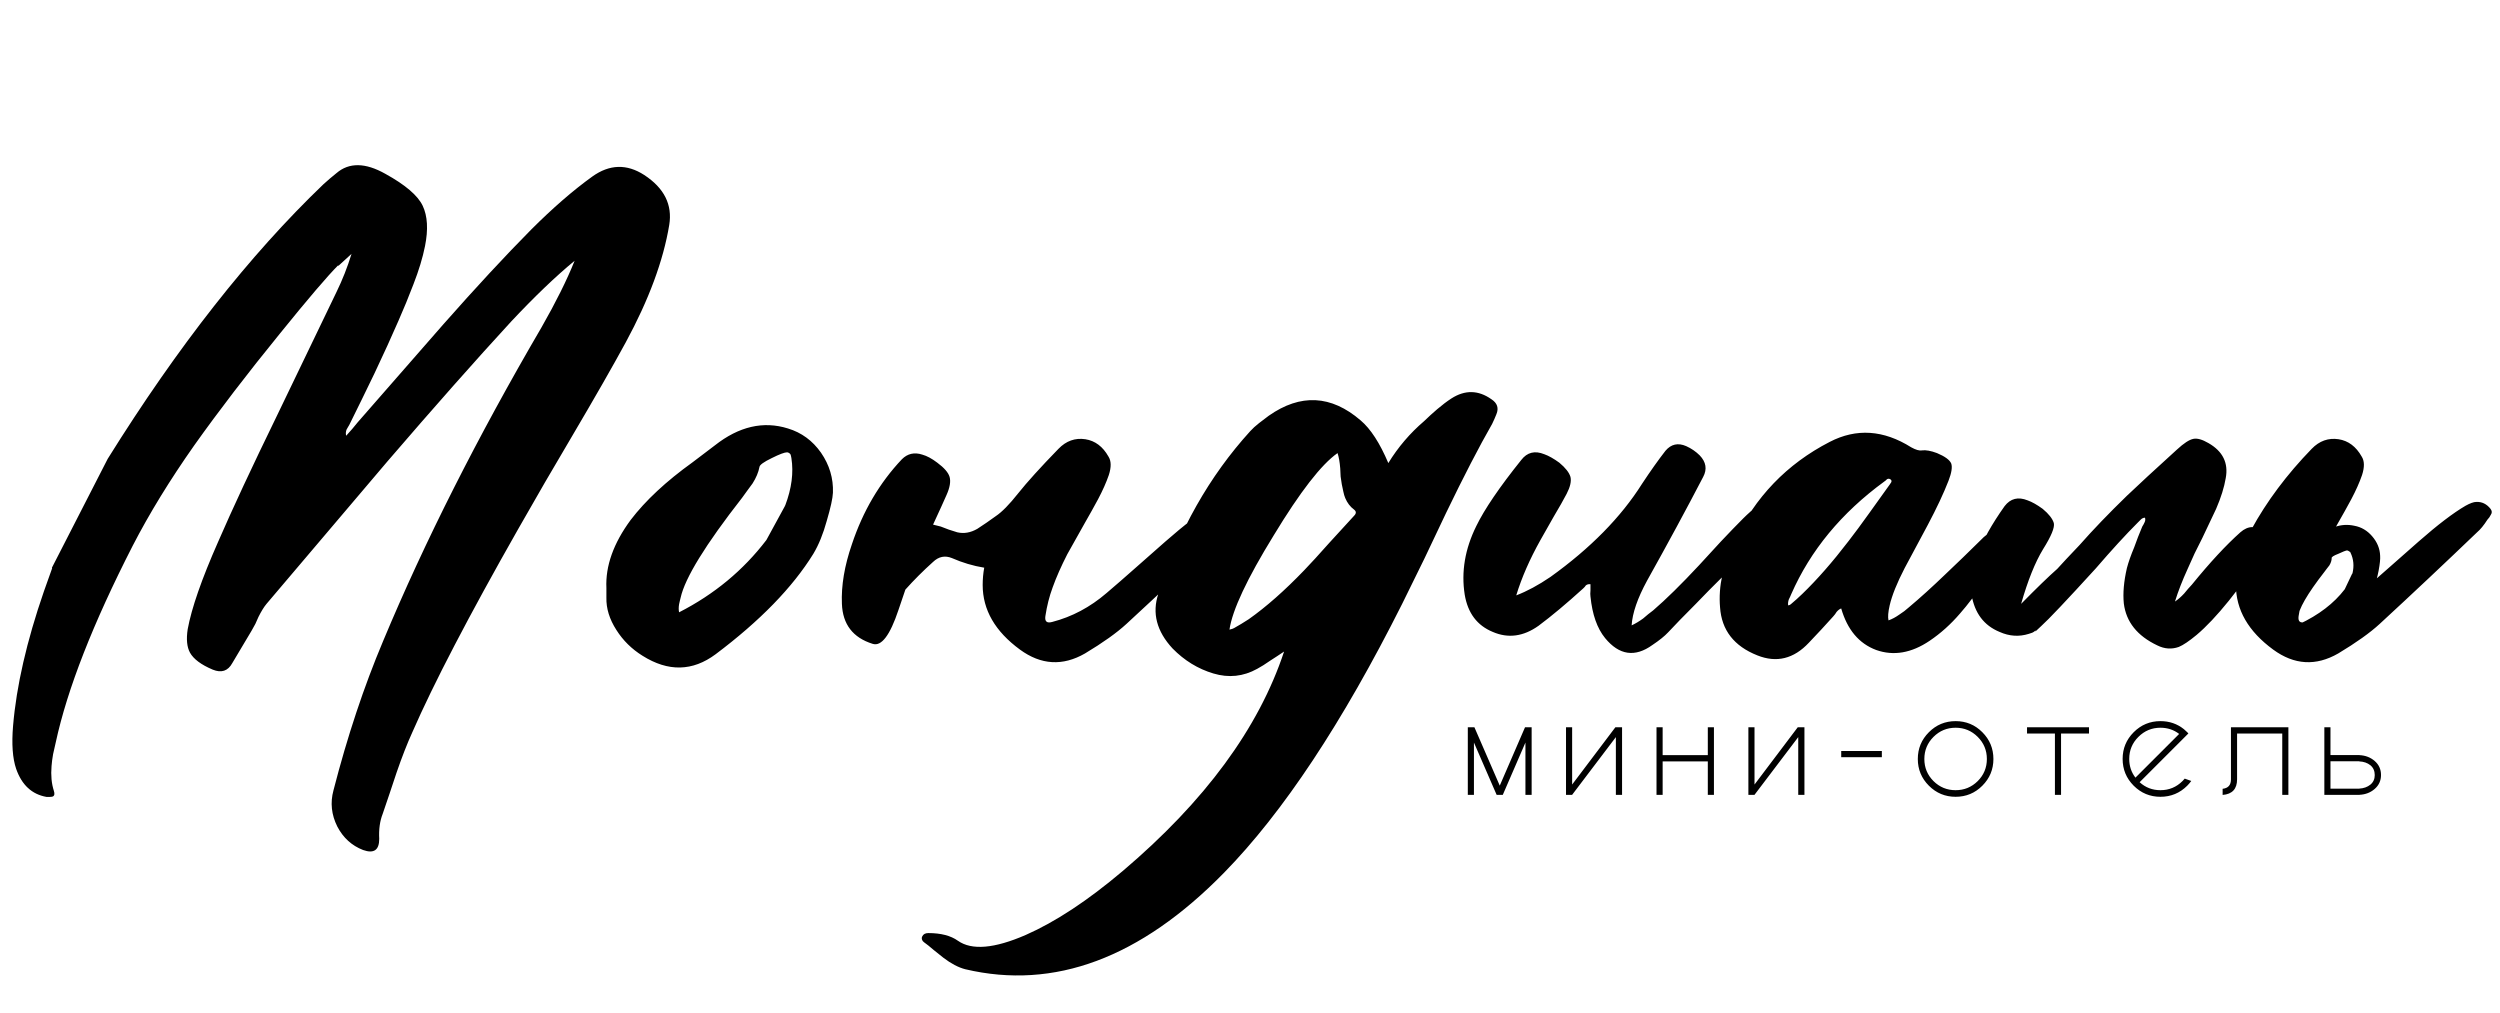 <svg width="195" height="79" viewBox="0 0 195 79" fill="none" xmlns="http://www.w3.org/2000/svg">
<path d="M26.37 20.76L26.4 20.67C25.56 21.51 24.04 23.29 21.84 26.01C19.3 29.13 17.07 32.04 15.15 34.74C13.25 37.44 11.65 40.05 10.35 42.57C7.25 48.63 5.25 53.74 4.35 57.9L4.14 58.83C4.08 59.17 4.04 59.48 4.02 59.76C3.96 60.48 4.02 61.12 4.2 61.68C4.28 61.92 4.25 62.07 4.11 62.13C4.05 62.15 3.97 62.16 3.87 62.16H3.63C2.49 61.96 1.7 61.23 1.26 59.97C0.98 59.15 0.9 58.03 1.02 56.61C1.28 53.51 2.08 50.02 3.42 46.14C3.7 45.34 3.91 44.75 4.05 44.37C4.07 44.35 4.07 44.32 4.05 44.28L8.4 35.79C13.86 27.03 19.47 19.89 25.23 14.37L25.74 13.92L26.25 13.5C27.23 12.66 28.5 12.68 30.06 13.56C31.62 14.42 32.59 15.25 32.97 16.05C33.35 16.85 33.41 17.9 33.15 19.2C32.97 20.1 32.67 21.09 32.25 22.17L31.68 23.61L31.08 25.02C30.56 26.22 29.94 27.58 29.22 29.1L28.23 31.14L27.24 33.15L27.15 33.3L27.03 33.51C26.97 33.67 26.96 33.83 27 33.99L27.24 33.72L27.48 33.45L27.9 32.94L31.23 29.13L34.56 25.32C37.12 22.42 39.41 19.95 41.43 17.91C43.11 16.23 44.7 14.85 46.2 13.77C47.54 12.81 48.89 12.77 50.25 13.65C51.81 14.67 52.46 15.97 52.2 17.55C51.74 20.33 50.61 23.38 48.81 26.7C47.81 28.54 46.42 30.97 44.64 33.99L42.51 37.62L40.41 41.28C36.57 48.04 33.82 53.32 32.16 57.12C31.76 58 31.35 59.05 30.93 60.27L30.39 61.89L29.85 63.48C29.63 64.04 29.54 64.69 29.58 65.43C29.58 66.31 29.16 66.6 28.32 66.3C27.44 65.96 26.77 65.35 26.31 64.47C25.85 63.55 25.75 62.61 26.01 61.65C27.09 57.45 28.38 53.57 29.88 50.01C33.12 42.25 37.24 34.09 42.24 25.53C43.36 23.57 44.22 21.84 44.82 20.34C43.36 21.54 41.71 23.12 39.87 25.08C37.11 28.08 33.89 31.72 30.21 36L25.5 41.55L20.79 47.1C20.59 47.34 20.38 47.68 20.16 48.12L19.92 48.66L19.62 49.2L18.87 50.46L18.12 51.72C17.78 52.34 17.27 52.51 16.59 52.23C15.69 51.85 15.1 51.41 14.82 50.91C14.58 50.47 14.52 49.86 14.64 49.08C14.94 47.44 15.73 45.17 17.01 42.27C18.13 39.69 19.65 36.43 21.57 32.49L23.91 27.63L26.25 22.77C26.71 21.83 27.1 20.84 27.42 19.8L26.37 20.76ZM64.489 40.62C64.209 41.64 63.859 42.5 63.439 43.2C61.819 45.82 59.279 48.43 55.819 51.03C54.019 52.37 52.119 52.41 50.119 51.15C49.279 50.63 48.599 49.96 48.079 49.14C47.539 48.3 47.279 47.46 47.299 46.62V45.87C47.219 44.15 47.849 42.38 49.189 40.56C50.349 39.04 51.959 37.54 54.019 36.06L54.889 35.4L55.759 34.74C57.639 33.26 59.539 32.82 61.459 33.42C62.519 33.74 63.379 34.37 64.039 35.31C64.699 36.27 65.009 37.31 64.969 38.43C64.949 38.87 64.789 39.6 64.489 40.62ZM57.889 38.82C55.029 42.48 53.429 45.08 53.089 46.62L53.029 46.86L52.969 47.13C52.929 47.37 52.929 47.58 52.969 47.76C55.709 46.36 57.979 44.48 59.779 42.12L61.219 39.48C61.219 39.46 61.229 39.44 61.249 39.42C61.749 38.1 61.909 36.87 61.729 35.73L61.699 35.58L61.669 35.46C61.609 35.36 61.519 35.3 61.399 35.28C61.199 35.28 60.799 35.43 60.199 35.73C59.579 36.03 59.259 36.26 59.239 36.42C59.159 36.84 58.979 37.27 58.699 37.71L58.279 38.28L57.889 38.82ZM79.409 38.49C80.109 37.61 81.159 36.45 82.559 35.01C83.159 34.39 83.859 34.14 84.659 34.26C85.419 34.38 86.019 34.83 86.459 35.61C86.679 35.95 86.689 36.43 86.489 37.05C86.289 37.63 86.009 38.26 85.649 38.94L85.139 39.87L84.629 40.77L83.939 42L83.249 43.23C82.769 44.17 82.389 45.03 82.109 45.81C81.849 46.51 81.659 47.26 81.539 48.06C81.479 48.48 81.659 48.63 82.079 48.51C83.619 48.11 85.029 47.36 86.309 46.26C86.969 45.7 87.739 45.03 88.619 44.25L90.899 42.24C92.379 40.94 93.599 40.01 94.559 39.45C94.919 39.25 95.199 39.15 95.399 39.15C95.839 39.13 96.209 39.31 96.509 39.69C96.629 39.85 96.639 40 96.539 40.14L96.419 40.35L96.269 40.53C95.989 40.97 95.719 41.3 95.459 41.52C92.979 43.9 90.449 46.28 87.869 48.66C87.109 49.36 86.029 50.13 84.629 50.97C82.889 51.97 81.199 51.87 79.559 50.67C77.619 49.25 76.649 47.57 76.649 45.63C76.649 45.17 76.689 44.72 76.769 44.28C75.909 44.14 75.069 43.89 74.249 43.53C73.709 43.31 73.219 43.41 72.779 43.83C71.999 44.53 71.279 45.25 70.619 45.99C70.459 46.47 70.279 47 70.079 47.58C69.419 49.56 68.749 50.44 68.069 50.22C66.529 49.74 65.729 48.7 65.669 47.1C65.609 45.68 65.869 44.13 66.449 42.45C67.309 39.87 68.609 37.66 70.349 35.82C70.789 35.38 71.319 35.26 71.939 35.46C72.299 35.56 72.689 35.77 73.109 36.09C73.649 36.49 73.969 36.86 74.069 37.2C74.169 37.56 74.089 38.03 73.829 38.61C73.629 39.07 73.279 39.84 72.779 40.92C72.959 40.96 73.159 41.01 73.379 41.07L74.009 41.31L74.669 41.52C75.189 41.64 75.709 41.55 76.229 41.25L76.949 40.77L77.669 40.26C78.149 39.94 78.729 39.35 79.409 38.49ZM74.719 73.38C75.799 74.14 77.559 73.99 79.999 72.93C82.319 71.91 84.839 70.25 87.559 67.95C93.979 62.51 98.179 56.8 100.159 50.82L99.619 51.18L99.109 51.51C98.709 51.79 98.359 52.01 98.059 52.17C96.979 52.77 95.839 52.89 94.639 52.53C93.439 52.17 92.379 51.52 91.459 50.58C90.219 49.24 89.849 47.82 90.349 46.32C91.929 41.38 94.319 37.15 97.519 33.63C97.699 33.43 97.929 33.22 98.209 33L98.959 32.43C101.439 30.69 103.829 30.81 106.129 32.79C106.909 33.45 107.629 34.56 108.289 36.12C109.049 34.88 109.979 33.79 111.079 32.85L111.589 32.37L112.099 31.92C112.499 31.58 112.869 31.3 113.209 31.08C114.269 30.4 115.309 30.42 116.329 31.14C116.789 31.44 116.919 31.83 116.719 32.31L116.569 32.67L116.389 33.06C115.369 34.84 114.169 37.16 112.789 40.02L111.109 43.56C110.429 44.96 109.849 46.14 109.369 47.1C104.709 56.38 100.079 63.37 95.479 68.07C88.959 74.73 82.229 77.24 75.289 75.6C74.749 75.46 74.179 75.16 73.579 74.7L72.829 74.1C72.529 73.84 72.279 73.64 72.079 73.5C71.999 73.44 71.949 73.38 71.929 73.32C71.889 73.22 71.889 73.13 71.929 73.05C72.009 72.87 72.169 72.78 72.409 72.78C73.389 72.78 74.159 72.98 74.719 73.38ZM97.399 48.3C98.759 47.34 100.199 46.07 101.719 44.49C102.239 43.95 102.889 43.24 103.669 42.36L105.619 40.23C105.799 40.05 105.799 39.89 105.619 39.75C105.319 39.53 105.089 39.23 104.929 38.85C104.869 38.71 104.819 38.54 104.779 38.34L104.659 37.77L104.569 37.17L104.539 36.54C104.499 36.04 104.429 35.64 104.329 35.34C103.069 36.22 101.409 38.36 99.349 41.76C97.269 45.14 96.119 47.59 95.899 49.11C96.079 49.07 96.199 49.03 96.259 48.99C96.619 48.79 96.999 48.56 97.399 48.3ZM122.197 38.52C121.957 38.98 121.617 39.58 121.177 40.32L120.667 41.22L120.157 42.12C119.317 43.62 118.687 45.06 118.267 46.44C119.107 46.12 119.997 45.64 120.937 45C124.057 42.76 126.437 40.34 128.077 37.74C128.737 36.74 129.347 35.88 129.907 35.16C130.347 34.64 130.887 34.52 131.527 34.8C131.927 34.98 132.277 35.22 132.577 35.52C133.077 36.04 133.167 36.6 132.847 37.2C131.547 39.7 130.087 42.4 128.467 45.3C127.727 46.66 127.327 47.82 127.267 48.78C127.567 48.64 127.867 48.46 128.167 48.24L128.557 47.91L128.947 47.61C129.947 46.75 131.137 45.58 132.517 44.1L134.227 42.24C134.887 41.54 135.467 40.94 135.967 40.44C136.327 40.08 136.757 39.7 137.257 39.3C137.637 38.94 138.057 38.97 138.517 39.39C138.697 39.57 138.737 39.74 138.637 39.9L138.457 40.08L138.277 40.26C137.337 41.66 136.037 43.23 134.377 44.97L133.297 46.05L132.247 47.13C131.347 48.03 130.637 48.76 130.117 49.32C129.837 49.62 129.427 49.95 128.887 50.31C127.527 51.29 126.297 51.11 125.197 49.77C124.577 49.01 124.197 47.93 124.057 46.53C124.037 46.41 124.037 46.25 124.057 46.05V45.57C123.917 45.55 123.797 45.58 123.697 45.66L123.607 45.78L123.487 45.9C122.187 47.08 121.027 48.05 120.007 48.81C118.827 49.65 117.637 49.81 116.437 49.29C115.217 48.79 114.487 47.82 114.247 46.38C113.967 44.6 114.267 42.82 115.147 41.04C115.787 39.72 116.957 38 118.657 35.88C119.117 35.28 119.717 35.13 120.457 35.43C120.797 35.55 121.187 35.77 121.627 36.09C122.107 36.49 122.397 36.86 122.497 37.2C122.577 37.54 122.477 37.98 122.197 38.52ZM137.074 51.12C135.254 50.4 134.284 49.15 134.164 47.37C134.024 45.75 134.394 44.03 135.274 42.21C136.894 38.77 139.374 36.19 142.714 34.47C144.794 33.39 146.914 33.53 149.074 34.89C149.434 35.09 149.714 35.17 149.914 35.13C150.214 35.09 150.604 35.16 151.084 35.34C151.704 35.6 152.074 35.87 152.194 36.15C152.294 36.43 152.224 36.88 151.984 37.5C151.604 38.48 151.064 39.63 150.364 40.95L149.464 42.63L148.564 44.31C147.964 45.47 147.574 46.44 147.394 47.22C147.274 47.74 147.244 48.13 147.304 48.39C147.584 48.29 147.864 48.14 148.144 47.94L148.534 47.67L148.894 47.37C149.754 46.65 150.704 45.79 151.744 44.79L153.124 43.47L154.504 42.12C155.104 41.48 155.674 41.27 156.214 41.49C156.794 41.75 156.924 42.11 156.604 42.57L155.704 43.92L154.834 45.27C154.134 46.31 153.484 47.17 152.884 47.85C152.164 48.69 151.374 49.4 150.514 49.98C149.094 50.94 147.704 51.18 146.344 50.7C145.004 50.2 144.094 49.12 143.614 47.46C143.494 47.5 143.374 47.59 143.254 47.73L143.134 47.91L142.984 48.09L142.054 49.11L141.094 50.13C139.914 51.39 138.574 51.72 137.074 51.12ZM139.624 46.56L139.534 46.74C139.474 46.9 139.454 47.06 139.474 47.22L139.594 47.19C139.634 47.17 139.664 47.15 139.684 47.13L140.134 46.74L140.584 46.32C141.744 45.2 142.944 43.83 144.184 42.21C144.664 41.59 145.204 40.86 145.804 40.02L147.394 37.8L147.454 37.71L147.514 37.62C147.554 37.54 147.544 37.47 147.484 37.41C147.384 37.33 147.284 37.32 147.184 37.38L147.094 37.47L146.974 37.56C143.634 40 141.214 42.93 139.714 46.35L139.624 46.56ZM158.788 49.17C158.668 49.27 158.578 49.33 158.518 49.35C158.418 49.39 158.328 49.42 158.248 49.44C157.488 49.68 156.728 49.63 155.968 49.29C154.748 48.79 154.018 47.82 153.778 46.38C153.498 44.6 154.358 42.3 156.358 39.48C156.818 38.88 157.418 38.73 158.158 39.03C158.498 39.15 158.888 39.37 159.328 39.69C159.808 40.09 160.098 40.46 160.198 40.8C160.278 41.14 159.998 41.82 159.358 42.84C158.738 43.86 158.168 45.28 157.648 47.1C158.848 45.88 159.788 44.97 160.468 44.37L161.158 43.62L162.208 42.51C163.248 41.33 164.478 40.05 165.898 38.67C166.758 37.85 168.058 36.65 169.798 35.07C170.338 34.57 170.768 34.29 171.088 34.23C171.388 34.17 171.778 34.28 172.258 34.56C173.378 35.2 173.828 36.11 173.608 37.29C173.488 38.01 173.238 38.81 172.858 39.69L172.318 40.83L171.778 41.97L171.178 43.17L170.638 44.37C170.218 45.29 169.888 46.14 169.648 46.92C169.888 46.76 170.128 46.55 170.368 46.29L170.668 45.93L170.968 45.6C172.368 43.88 173.628 42.52 174.748 41.52C175.368 40.98 175.988 40.98 176.608 41.52C177.048 41.88 177.128 42.27 176.848 42.69C174.688 45.97 172.848 48.25 171.328 49.53C170.748 50.01 170.288 50.32 169.948 50.46C169.388 50.66 168.828 50.62 168.268 50.34C166.708 49.6 165.838 48.51 165.658 47.07C165.578 46.27 165.658 45.35 165.898 44.31C166.018 43.85 166.208 43.31 166.468 42.69L166.768 41.88L167.098 41.07L167.188 40.92L167.278 40.74C167.338 40.62 167.348 40.5 167.308 40.38C167.188 40.38 167.078 40.43 166.978 40.53L166.858 40.65L166.738 40.77C165.798 41.71 164.708 42.9 163.468 44.34C161.188 46.84 159.768 48.34 159.208 48.84L158.758 49.26L158.788 49.17ZM177.311 50.67C175.371 49.25 174.401 47.57 174.401 45.63C174.421 44.13 174.821 42.69 175.601 41.31C176.801 39.11 178.371 37.01 180.311 35.01C180.911 34.39 181.611 34.14 182.411 34.26C183.171 34.38 183.771 34.83 184.211 35.61C184.431 35.95 184.441 36.43 184.241 37.05C184.041 37.63 183.761 38.26 183.401 38.94L182.891 39.87L182.381 40.77L181.691 42L181.001 43.23C180.521 44.17 180.141 45.03 179.861 45.81C179.601 46.51 179.411 47.26 179.291 48.06C179.231 48.48 179.411 48.63 179.831 48.51C181.371 48.11 182.781 47.36 184.061 46.26C184.721 45.7 185.491 45.03 186.371 44.25L188.651 42.24C190.131 40.94 191.351 40.01 192.311 39.45C192.671 39.25 192.951 39.15 193.151 39.15C193.591 39.13 193.961 39.31 194.261 39.69C194.381 39.85 194.391 40 194.291 40.14L194.171 40.35L194.021 40.53C193.741 40.97 193.471 41.3 193.211 41.52C190.731 43.9 188.201 46.28 185.621 48.66C184.861 49.36 183.781 50.13 182.381 50.97C180.641 51.97 178.951 51.87 177.311 50.67ZM185.531 44.52C185.431 45.04 185.301 45.49 185.141 45.87C184.441 47.27 183.281 48.72 181.661 50.22C180.821 50.98 179.861 51.09 178.781 50.55C178.321 50.33 177.941 50.03 177.641 49.65C177.321 49.25 177.151 48.84 177.131 48.42L177.071 48.03C176.951 47.15 177.181 46.22 177.761 45.24C178.281 44.42 179.021 43.58 179.981 42.72L180.401 42.33L180.821 41.97C181.681 41.11 182.621 40.79 183.641 41.01C184.181 41.11 184.641 41.38 185.021 41.82C185.421 42.28 185.631 42.79 185.651 43.35C185.671 43.59 185.631 43.98 185.531 44.52ZM181.301 44.61C179.961 46.33 179.271 47.53 179.231 48.21V48.3V48.42C179.231 48.52 179.261 48.61 179.321 48.69C180.861 47.97 182.051 47.06 182.891 45.96L183.461 44.76C183.461 44.76 183.471 44.75 183.491 44.73C183.631 44.15 183.581 43.61 183.341 43.11L183.311 43.05L183.251 43.02C183.211 42.98 183.151 42.95 183.071 42.93C182.951 42.95 182.721 43.04 182.381 43.2C182.021 43.34 181.851 43.45 181.871 43.53C181.871 43.71 181.811 43.9 181.691 44.1L181.481 44.37L181.301 44.61Z" fill="black"/>
<path d="M116.981 61.28L118.952 56.726H119.468V62H118.984V57.918L117.217 62H116.739L114.967 57.918V62H114.489V56.726H115.004L116.981 61.28ZM122.149 56.726H122.627V61.194L126 56.726H126.521V62H126.038V57.494L122.627 61.995V62H122.149V56.726ZM133.687 62H133.209V59.39H129.686V62H129.208V56.726H129.686V58.901H133.209V56.726H133.687V62ZM136.374 56.726H136.852V61.194L140.225 56.726H140.746V62H140.263V57.494L136.852 61.995V62H136.374V56.726ZM143.615 58.579H146.784V59.062H143.615V58.579ZM152.538 56.248C153.354 56.248 154.049 56.536 154.622 57.112C155.198 57.689 155.486 58.385 155.486 59.202C155.486 60.014 155.198 60.709 154.622 61.286C154.049 61.862 153.354 62.15 152.538 62.15C151.725 62.15 151.03 61.862 150.454 61.286C149.877 60.709 149.589 60.014 149.589 59.202C149.589 58.385 149.877 57.689 150.454 57.112C151.03 56.536 151.725 56.248 152.538 56.248ZM152.538 56.763C151.864 56.763 151.29 57.001 150.813 57.477C150.337 57.954 150.099 58.529 150.099 59.202C150.099 59.875 150.337 60.45 150.813 60.926C151.29 61.398 151.864 61.635 152.538 61.635C153.211 61.635 153.785 61.398 154.262 60.926C154.738 60.45 154.976 59.875 154.976 59.202C154.976 58.529 154.738 57.954 154.262 57.477C153.785 57.001 153.211 56.763 152.538 56.763ZM160.762 57.214V62H160.284V57.214H158.108V56.726H162.942V57.214H160.762ZM166.891 61.012C167.346 61.427 167.887 61.635 168.513 61.635C169.187 61.635 169.761 61.397 170.237 60.92C170.298 60.859 170.356 60.797 170.409 60.732L170.92 60.915C170.827 61.044 170.721 61.167 170.603 61.286C170.026 61.862 169.33 62.15 168.513 62.15C167.701 62.15 167.006 61.862 166.429 61.286C165.853 60.709 165.565 60.013 165.565 59.196C165.565 58.383 165.853 57.689 166.429 57.112C167.006 56.536 167.701 56.248 168.513 56.248C169.212 56.248 169.822 56.457 170.345 56.876C170.431 56.948 170.517 57.026 170.603 57.112C170.635 57.145 170.665 57.177 170.694 57.209L170.329 57.574L166.891 61.012ZM169.974 57.247C169.555 56.924 169.068 56.763 168.513 56.763C167.844 56.763 167.271 57.001 166.795 57.477C166.318 57.95 166.08 58.523 166.08 59.196C166.08 59.751 166.241 60.238 166.564 60.657L169.974 57.247ZM178.494 56.726V62H178.016V57.214H174.492V60.786C174.492 61.538 174.117 61.944 173.365 62.005V61.527C173.798 61.477 174.014 61.234 174.014 60.797V56.726H178.494ZM181.777 61.517H184.022V61.511C184.369 61.493 184.659 61.389 184.892 61.2C185.118 61.014 185.23 60.765 185.23 60.453C185.23 60.134 185.118 59.88 184.892 59.69C184.659 59.504 184.369 59.404 184.022 59.39V59.379H181.777V61.517ZM181.299 62V56.726H181.777V58.895H184.038V58.901C184.503 58.922 184.899 59.075 185.225 59.357C185.554 59.644 185.719 60.007 185.719 60.448V60.453C185.719 60.89 185.554 61.252 185.225 61.538C184.899 61.821 184.503 61.973 184.038 61.995V62H181.299Z" fill="black"/>
</svg>
